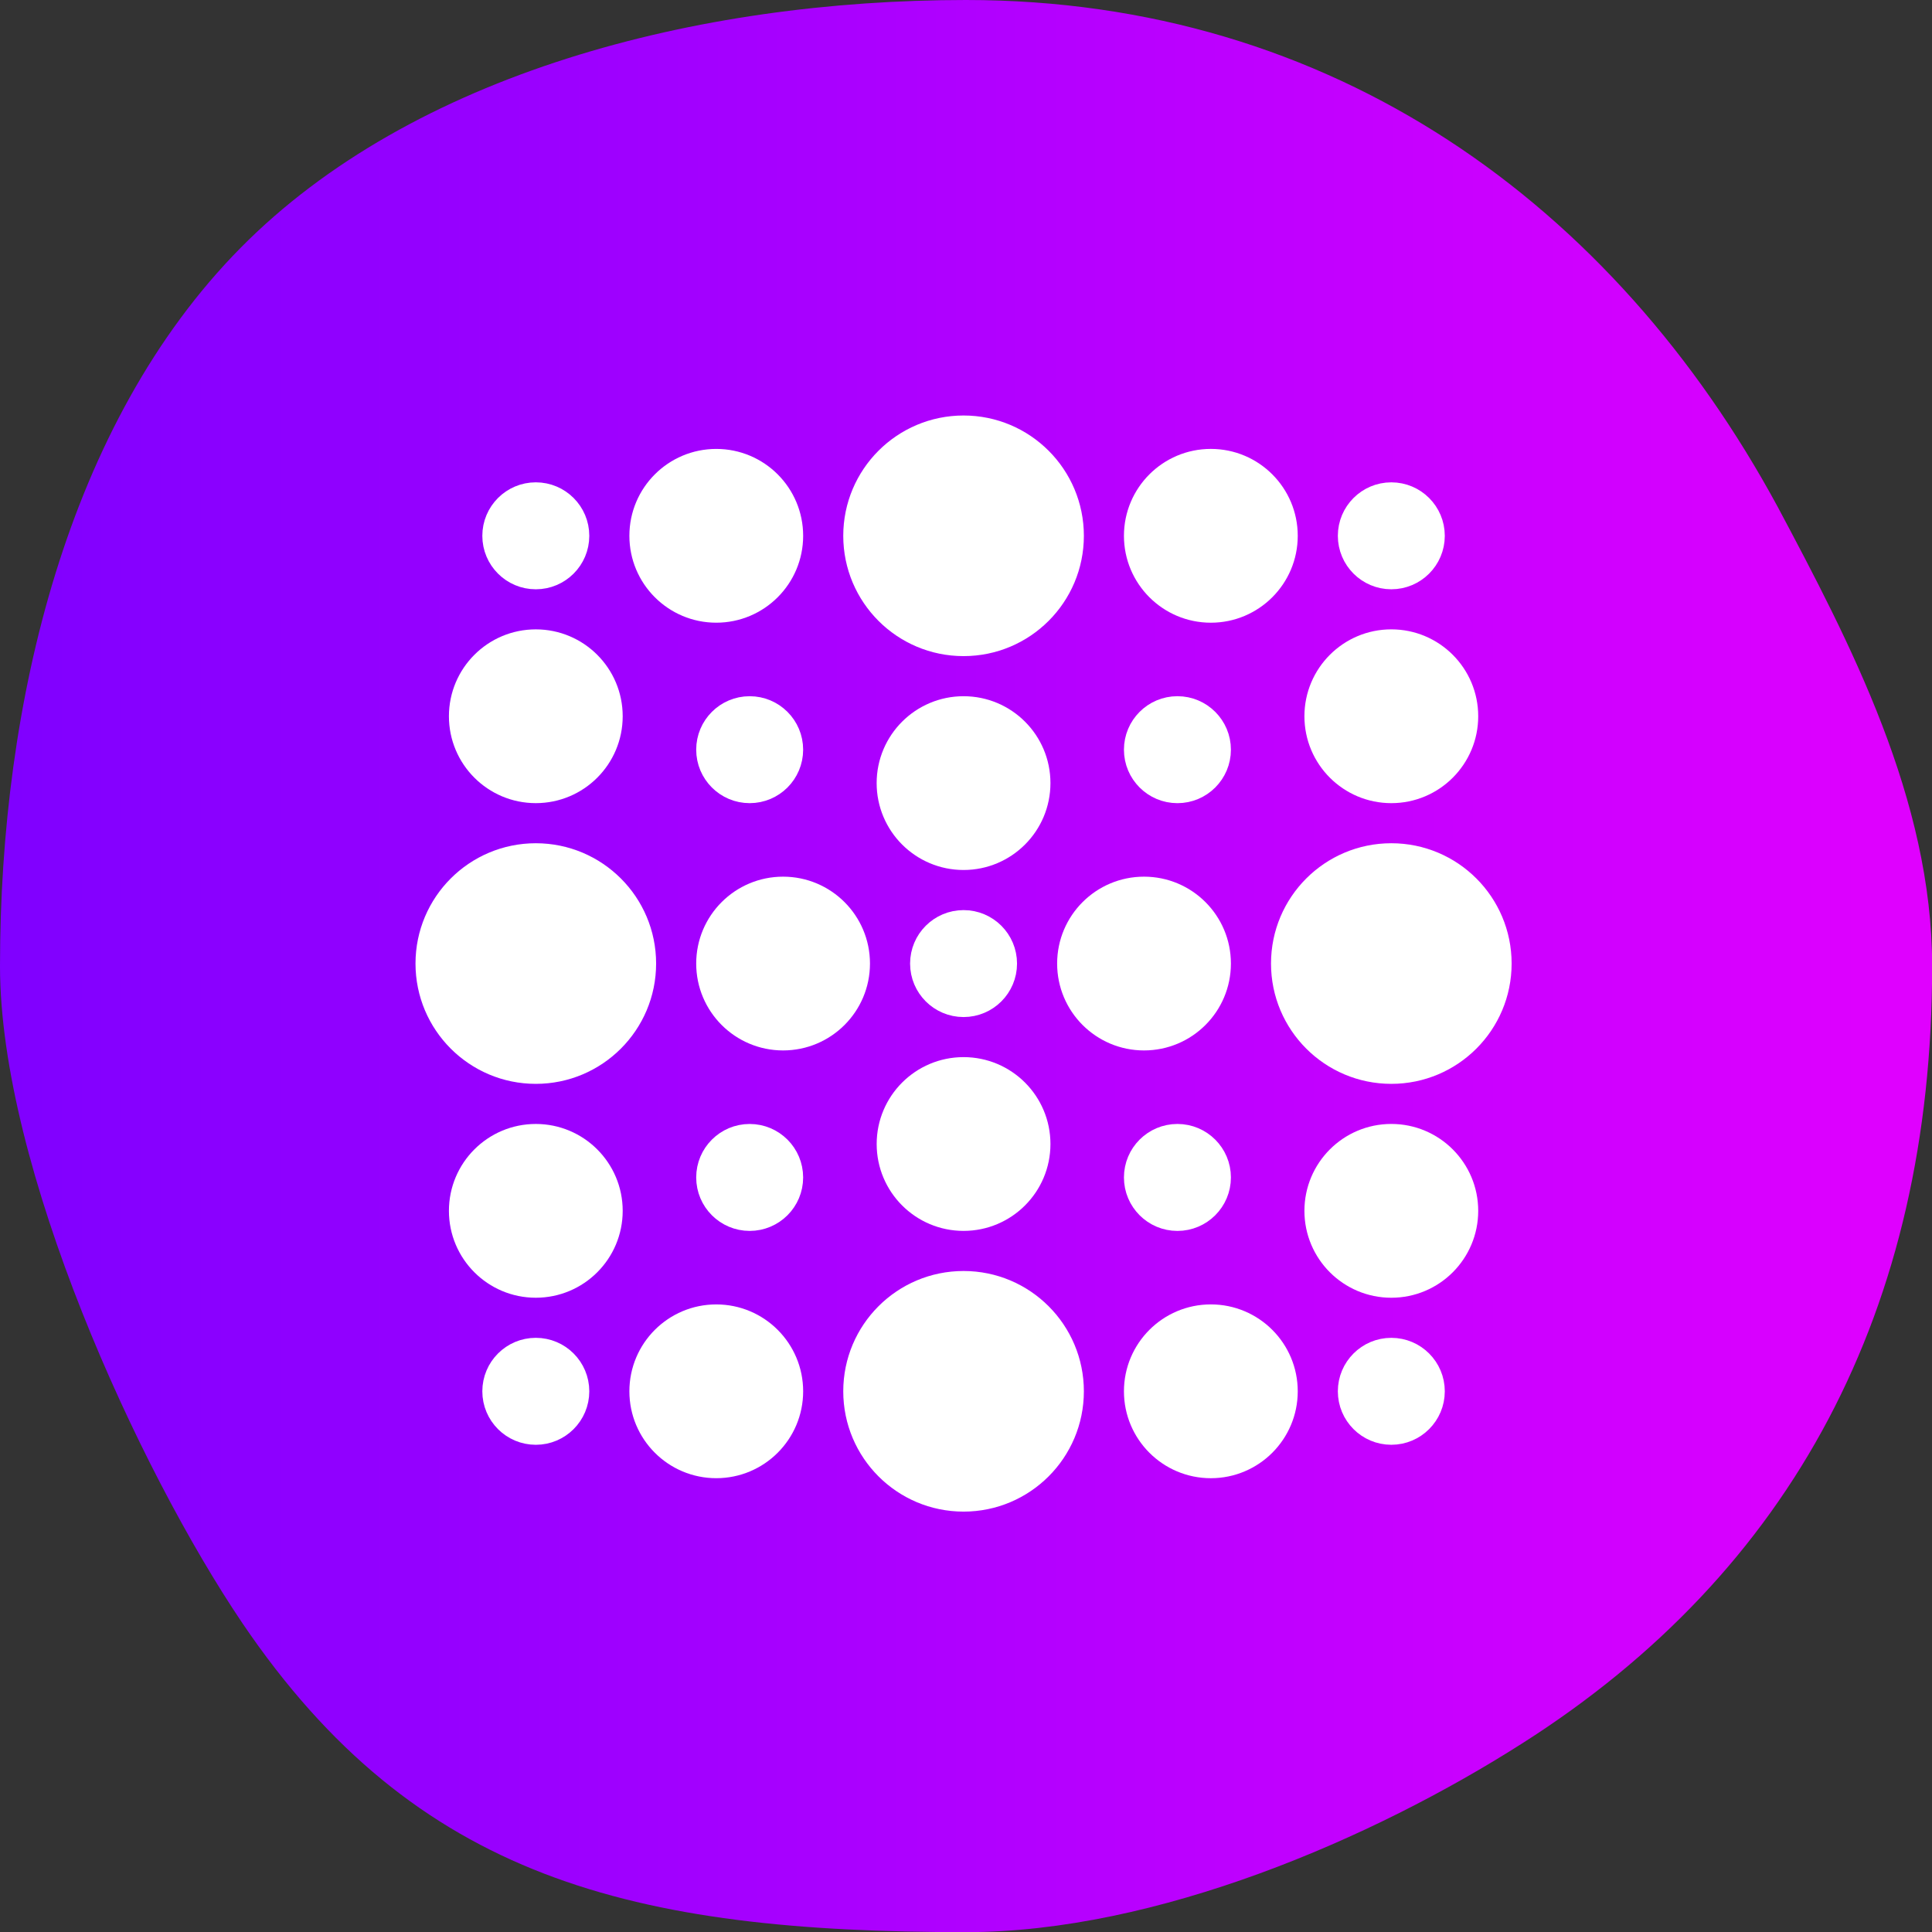 <?xml version="1.0" encoding="UTF-8"?> <svg xmlns="http://www.w3.org/2000/svg" xmlns:xlink="http://www.w3.org/1999/xlink" width="304.916" height="304.916" viewBox="0 0 346.875 346.875" class="looka-1j8o68f"><rect x="0" y="0" width="346.875" height="346.875" fill="#333333" stroke="none"/><defs id="SvgjsDefs10108"><linearGradient id="SvgjsLinearGradient10115"><stop id="SvgjsStop10116" stop-color="#7f00ff" offset="0"></stop><stop id="SvgjsStop10117" stop-color="#e100ff" offset="1"></stop></linearGradient><linearGradient id="SvgjsLinearGradient10118"><stop id="SvgjsStop10119" stop-color="#7f00ff" offset="0"></stop><stop id="SvgjsStop10120" stop-color="#e100ff" offset="1"></stop></linearGradient></defs><g id="SvgjsG10109" transform="matrix(6.938,0,0,6.938,0,0)" fill="url(#SvgjsLinearGradient10115)"><path xmlns="http://www.w3.org/2000/svg" d="M50 25c0 8.88-3.62 15.67-10.6 20.11C35.53 47.58 29.93 50 25 50c-8.63 0-14.24-1.37-18.73-8C3.57 38 0 30.2 0 25c0-6.85 1.76-14.06 6.22-18.58S18.04 0 25 0c9.5 0 16.77 5.3 21 13.11 1.88 3.53 4 7.58 4 11.89z"></path></g><g id="SvgjsG10110" transform="matrix(2.4,0,0,-2.4,53,293)" fill="#ffffff"><circle xmlns="http://www.w3.org/2000/svg" stroke="#ffffff" stroke-width="2" stroke-linecap="round" stroke-linejoin="round" stroke-miterlimit="10" cx="18" cy="18.001" r="3.001"></circle><circle xmlns="http://www.w3.org/2000/svg" stroke="#ffffff" stroke-width="2" stroke-linecap="round" stroke-linejoin="round" stroke-miterlimit="10" cx="31.5" cy="18.001" r="5.5"></circle><circle xmlns="http://www.w3.org/2000/svg" stroke="#ffffff" stroke-width="2" stroke-linecap="round" stroke-linejoin="round" stroke-miterlimit="10" cx="50" cy="18.001" r="8"></circle><circle xmlns="http://www.w3.org/2000/svg" stroke="#ffffff" stroke-width="2" stroke-linecap="round" stroke-linejoin="round" stroke-miterlimit="10" cx="68.499" cy="18.001" r="5.501"></circle><circle xmlns="http://www.w3.org/2000/svg" stroke="#ffffff" stroke-width="2" stroke-linecap="round" stroke-linejoin="round" stroke-miterlimit="10" cx="82" cy="18.001" r="3"></circle><circle xmlns="http://www.w3.org/2000/svg" stroke="#ffffff" stroke-width="2" stroke-linecap="round" stroke-linejoin="round" stroke-miterlimit="10" cx="18" cy="31.501" r="5.5"></circle><circle xmlns="http://www.w3.org/2000/svg" stroke="#ffffff" stroke-width="2" stroke-linecap="round" stroke-linejoin="round" stroke-miterlimit="10" cx="33.999" cy="34" r="3"></circle><circle xmlns="http://www.w3.org/2000/svg" stroke="#ffffff" stroke-width="2" stroke-linecap="round" stroke-linejoin="round" stroke-miterlimit="10" cx="50" cy="36.501" r="5.5"></circle><circle xmlns="http://www.w3.org/2000/svg" stroke="#ffffff" stroke-width="2" stroke-linecap="round" stroke-linejoin="round" stroke-miterlimit="10" cx="65.999" cy="34" r="3.001"></circle><circle xmlns="http://www.w3.org/2000/svg" stroke="#ffffff" stroke-width="2" stroke-linecap="round" stroke-linejoin="round" stroke-miterlimit="10" cx="82" cy="31.501" r="5.501"></circle><circle xmlns="http://www.w3.org/2000/svg" stroke="#ffffff" stroke-width="2" stroke-linecap="round" stroke-linejoin="round" stroke-miterlimit="10" cx="18" cy="50.001" r="8"></circle><circle xmlns="http://www.w3.org/2000/svg" stroke="#ffffff" stroke-width="2" stroke-linecap="round" stroke-linejoin="round" stroke-miterlimit="10" cx="36.499" cy="50.001" r="5.5"></circle><circle xmlns="http://www.w3.org/2000/svg" stroke="#ffffff" stroke-width="2" stroke-linecap="round" stroke-linejoin="round" stroke-miterlimit="10" cx="50" cy="49.999" r="3"></circle><circle xmlns="http://www.w3.org/2000/svg" stroke="#ffffff" stroke-width="2" stroke-linecap="round" stroke-linejoin="round" stroke-miterlimit="10" cx="63.5" cy="50.001" r="5.5"></circle><circle xmlns="http://www.w3.org/2000/svg" stroke="#ffffff" stroke-width="2" stroke-linecap="round" stroke-linejoin="round" stroke-miterlimit="10" cx="82" cy="50.001" r="8"></circle><circle xmlns="http://www.w3.org/2000/svg" stroke="#ffffff" stroke-width="2" stroke-linecap="round" stroke-linejoin="round" stroke-miterlimit="10" cx="18" cy="68.501" r="5.5"></circle><circle xmlns="http://www.w3.org/2000/svg" stroke="#ffffff" stroke-width="2" stroke-linecap="round" stroke-linejoin="round" stroke-miterlimit="10" cx="33.999" cy="66" r="3"></circle><path xmlns="http://www.w3.org/2000/svg" stroke="#ffffff" stroke-width="2" stroke-linecap="round" stroke-linejoin="round" stroke-miterlimit="10" d="M55.5,63.502 C55.5,66.537,53.037,69,50,69c-3.036,0-5.502-2.463-5.502-5.498C44.498,60.462,46.964,58,50,58C53.037,58,55.5,60.462,55.5,63.502z"></path><circle xmlns="http://www.w3.org/2000/svg" stroke="#ffffff" stroke-width="2" stroke-linecap="round" stroke-linejoin="round" stroke-miterlimit="10" cx="65.999" cy="66" r="3.001"></circle><circle xmlns="http://www.w3.org/2000/svg" stroke="#ffffff" stroke-width="2" stroke-linecap="round" stroke-linejoin="round" stroke-miterlimit="10" cx="82" cy="68.501" r="5.501"></circle><circle xmlns="http://www.w3.org/2000/svg" stroke="#ffffff" stroke-width="2" stroke-linecap="round" stroke-linejoin="round" stroke-miterlimit="10" cx="18" cy="82" r="3.001"></circle><circle xmlns="http://www.w3.org/2000/svg" stroke="#ffffff" stroke-width="2" stroke-linecap="round" stroke-linejoin="round" stroke-miterlimit="10" cx="31.5" cy="82" r="5.5"></circle><circle xmlns="http://www.w3.org/2000/svg" stroke="#ffffff" stroke-width="2" stroke-linecap="round" stroke-linejoin="round" stroke-miterlimit="10" cx="50" cy="82" r="8"></circle><circle xmlns="http://www.w3.org/2000/svg" stroke="#ffffff" stroke-width="2" stroke-linecap="round" stroke-linejoin="round" stroke-miterlimit="10" cx="68.499" cy="82" r="5.501"></circle><circle xmlns="http://www.w3.org/2000/svg" stroke="#ffffff" stroke-width="2" stroke-linecap="round" stroke-linejoin="round" stroke-miterlimit="10" cx="82" cy="82" r="3"></circle></g></svg> 